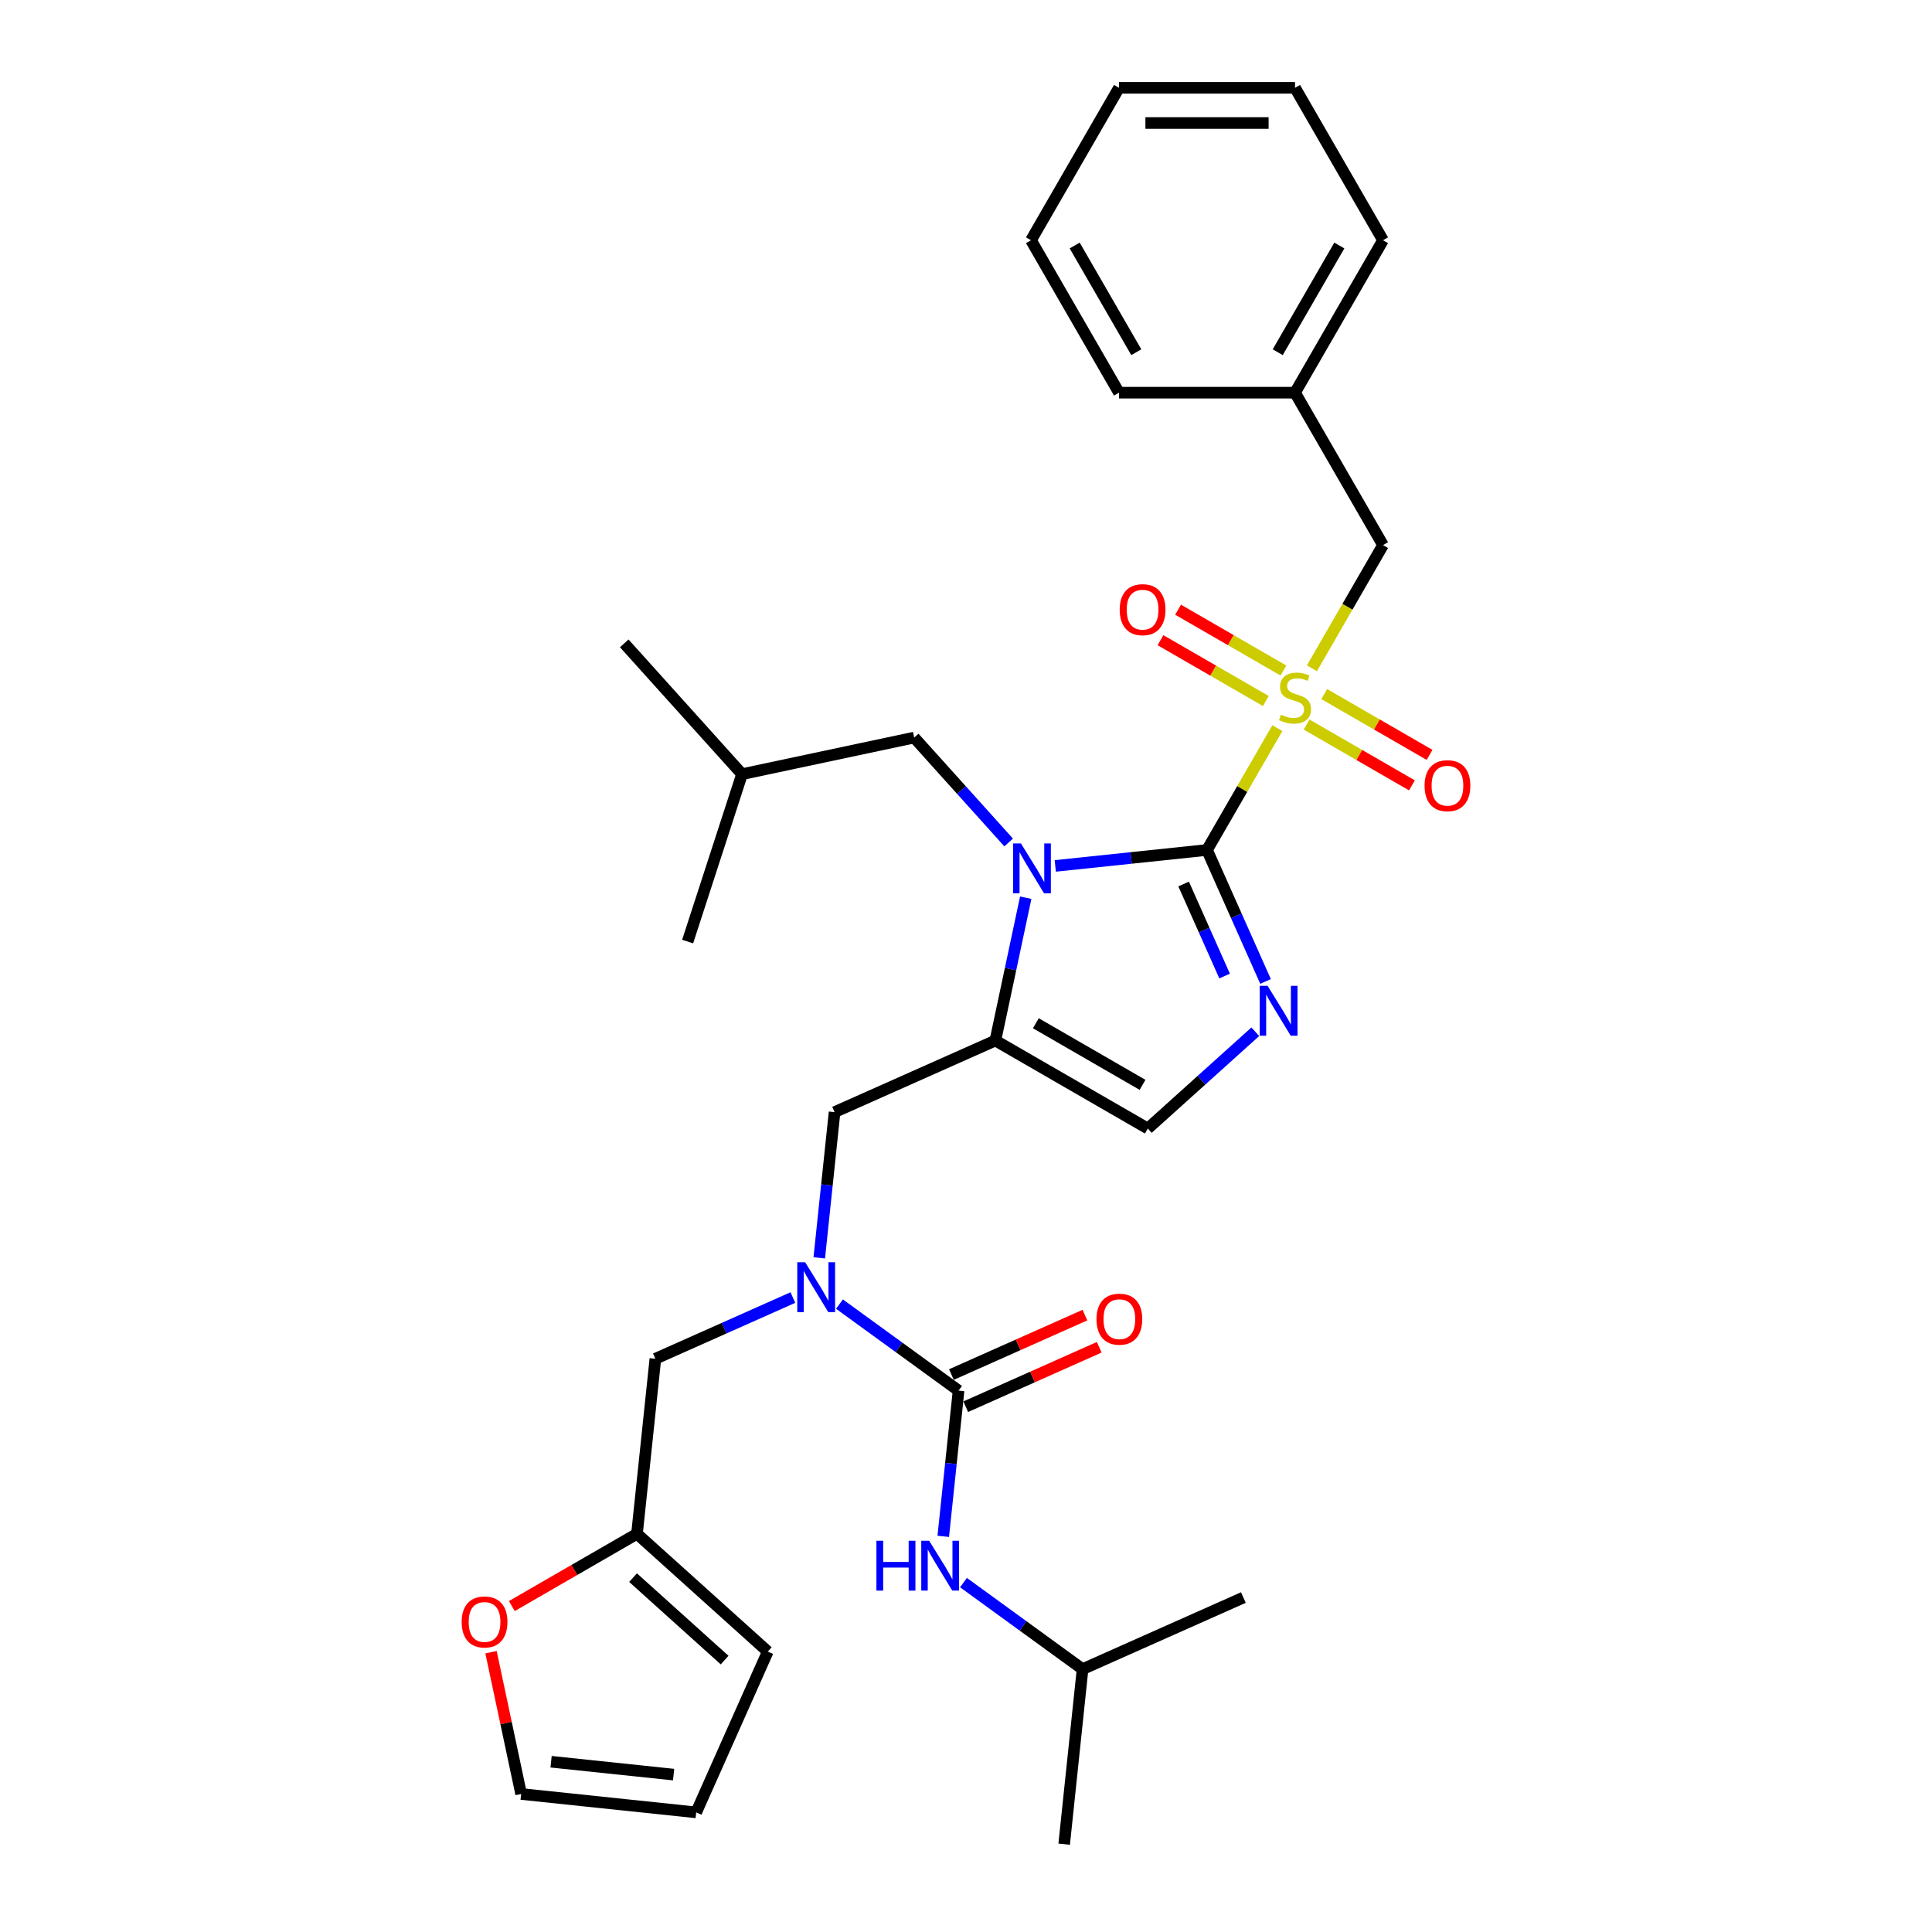 <?xml version='1.0' encoding='iso-8859-1'?>
<svg version='1.1' baseProfile='full'
              xmlns='http://www.w3.org/2000/svg'
                      xmlns:rdkit='http://www.rdkit.org/xml'
                      xmlns:xlink='http://www.w3.org/1999/xlink'
                  xml:space='preserve'
width='1000px' height='1000px' viewBox='0 0 1000 1000'>
<!-- END OF HEADER -->
<rect style='opacity:1.0;fill:#FFFFFF;stroke:none' width='1000' height='1000' x='0' y='0'> </rect>
<path class='bond-0' d='M 424.047,651.061 L 428.01,613.347' style='fill:none;fill-rule:evenodd;stroke:#0000FF;stroke-width:6px;stroke-linecap:butt;stroke-linejoin:miter;stroke-opacity:1' />
<path class='bond-0' d='M 428.01,613.347 L 431.974,575.634' style='fill:none;fill-rule:evenodd;stroke:#000000;stroke-width:6px;stroke-linecap:butt;stroke-linejoin:miter;stroke-opacity:1' />
<path class='bond-1' d='M 434.513,675.002 L 465.334,697.395' style='fill:none;fill-rule:evenodd;stroke:#0000FF;stroke-width:6px;stroke-linecap:butt;stroke-linejoin:miter;stroke-opacity:1' />
<path class='bond-1' d='M 465.334,697.395 L 496.155,719.788' style='fill:none;fill-rule:evenodd;stroke:#000000;stroke-width:6px;stroke-linecap:butt;stroke-linejoin:miter;stroke-opacity:1' />
<path class='bond-2' d='M 410.389,671.609 L 374.807,687.451' style='fill:none;fill-rule:evenodd;stroke:#0000FF;stroke-width:6px;stroke-linecap:butt;stroke-linejoin:miter;stroke-opacity:1' />
<path class='bond-2' d='M 374.807,687.451 L 339.224,703.294' style='fill:none;fill-rule:evenodd;stroke:#000000;stroke-width:6px;stroke-linecap:butt;stroke-linejoin:miter;stroke-opacity:1' />
<path class='bond-3' d='M 560.337,863.941 L 550.814,954.545' style='fill:none;fill-rule:evenodd;stroke:#000000;stroke-width:6px;stroke-linecap:butt;stroke-linejoin:miter;stroke-opacity:1' />
<path class='bond-4' d='M 560.337,863.941 L 643.564,826.886' style='fill:none;fill-rule:evenodd;stroke:#000000;stroke-width:6px;stroke-linecap:butt;stroke-linejoin:miter;stroke-opacity:1' />
<path class='bond-5' d='M 560.337,863.941 L 529.516,841.548' style='fill:none;fill-rule:evenodd;stroke:#000000;stroke-width:6px;stroke-linecap:butt;stroke-linejoin:miter;stroke-opacity:1' />
<path class='bond-5' d='M 529.516,841.548 L 498.695,819.156' style='fill:none;fill-rule:evenodd;stroke:#0000FF;stroke-width:6px;stroke-linecap:butt;stroke-linejoin:miter;stroke-opacity:1' />
<path class='bond-6' d='M 496.155,719.788 L 492.192,757.501' style='fill:none;fill-rule:evenodd;stroke:#000000;stroke-width:6px;stroke-linecap:butt;stroke-linejoin:miter;stroke-opacity:1' />
<path class='bond-6' d='M 492.192,757.501 L 488.228,795.214' style='fill:none;fill-rule:evenodd;stroke:#0000FF;stroke-width:6px;stroke-linecap:butt;stroke-linejoin:miter;stroke-opacity:1' />
<path class='bond-7' d='M 499.861,728.11 L 534.414,712.726' style='fill:none;fill-rule:evenodd;stroke:#000000;stroke-width:6px;stroke-linecap:butt;stroke-linejoin:miter;stroke-opacity:1' />
<path class='bond-7' d='M 534.414,712.726 L 568.967,697.342' style='fill:none;fill-rule:evenodd;stroke:#FF0000;stroke-width:6px;stroke-linecap:butt;stroke-linejoin:miter;stroke-opacity:1' />
<path class='bond-7' d='M 492.45,711.465 L 527.003,696.081' style='fill:none;fill-rule:evenodd;stroke:#000000;stroke-width:6px;stroke-linecap:butt;stroke-linejoin:miter;stroke-opacity:1' />
<path class='bond-7' d='M 527.003,696.081 L 561.556,680.697' style='fill:none;fill-rule:evenodd;stroke:#FF0000;stroke-width:6px;stroke-linecap:butt;stroke-linejoin:miter;stroke-opacity:1' />
<path class='bond-8' d='M 254.146,855.174 L 261.945,891.868' style='fill:none;fill-rule:evenodd;stroke:#FF0000;stroke-width:6px;stroke-linecap:butt;stroke-linejoin:miter;stroke-opacity:1' />
<path class='bond-8' d='M 261.945,891.868 L 269.745,928.562' style='fill:none;fill-rule:evenodd;stroke:#000000;stroke-width:6px;stroke-linecap:butt;stroke-linejoin:miter;stroke-opacity:1' />
<path class='bond-9' d='M 264.925,831.297 L 297.313,812.597' style='fill:none;fill-rule:evenodd;stroke:#FF0000;stroke-width:6px;stroke-linecap:butt;stroke-linejoin:miter;stroke-opacity:1' />
<path class='bond-9' d='M 297.313,812.597 L 329.701,793.898' style='fill:none;fill-rule:evenodd;stroke:#000000;stroke-width:6px;stroke-linecap:butt;stroke-linejoin:miter;stroke-opacity:1' />
<path class='bond-10' d='M 269.745,928.562 L 360.349,938.085' style='fill:none;fill-rule:evenodd;stroke:#000000;stroke-width:6px;stroke-linecap:butt;stroke-linejoin:miter;stroke-opacity:1' />
<path class='bond-10' d='M 285.24,911.87 L 348.663,918.536' style='fill:none;fill-rule:evenodd;stroke:#000000;stroke-width:6px;stroke-linecap:butt;stroke-linejoin:miter;stroke-opacity:1' />
<path class='bond-11' d='M 661.157,376.88 L 642.952,408.412' style='fill:none;fill-rule:evenodd;stroke:#CCCC00;stroke-width:6px;stroke-linecap:butt;stroke-linejoin:miter;stroke-opacity:1' />
<path class='bond-11' d='M 642.952,408.412 L 624.747,439.944' style='fill:none;fill-rule:evenodd;stroke:#000000;stroke-width:6px;stroke-linecap:butt;stroke-linejoin:miter;stroke-opacity:1' />
<path class='bond-12' d='M 679.041,345.904 L 697.445,314.026' style='fill:none;fill-rule:evenodd;stroke:#CCCC00;stroke-width:6px;stroke-linecap:butt;stroke-linejoin:miter;stroke-opacity:1' />
<path class='bond-12' d='M 697.445,314.026 L 715.85,282.148' style='fill:none;fill-rule:evenodd;stroke:#000000;stroke-width:6px;stroke-linecap:butt;stroke-linejoin:miter;stroke-opacity:1' />
<path class='bond-13' d='M 676.293,375.027 L 703.559,390.768' style='fill:none;fill-rule:evenodd;stroke:#CCCC00;stroke-width:6px;stroke-linecap:butt;stroke-linejoin:miter;stroke-opacity:1' />
<path class='bond-13' d='M 703.559,390.768 L 730.825,406.51' style='fill:none;fill-rule:evenodd;stroke:#FF0000;stroke-width:6px;stroke-linecap:butt;stroke-linejoin:miter;stroke-opacity:1' />
<path class='bond-13' d='M 685.404,359.247 L 712.669,374.989' style='fill:none;fill-rule:evenodd;stroke:#CCCC00;stroke-width:6px;stroke-linecap:butt;stroke-linejoin:miter;stroke-opacity:1' />
<path class='bond-13' d='M 712.669,374.989 L 739.935,390.731' style='fill:none;fill-rule:evenodd;stroke:#FF0000;stroke-width:6px;stroke-linecap:butt;stroke-linejoin:miter;stroke-opacity:1' />
<path class='bond-14' d='M 664.304,347.065 L 637.038,331.323' style='fill:none;fill-rule:evenodd;stroke:#CCCC00;stroke-width:6px;stroke-linecap:butt;stroke-linejoin:miter;stroke-opacity:1' />
<path class='bond-14' d='M 637.038,331.323 L 609.772,315.581' style='fill:none;fill-rule:evenodd;stroke:#FF0000;stroke-width:6px;stroke-linecap:butt;stroke-linejoin:miter;stroke-opacity:1' />
<path class='bond-14' d='M 655.194,362.845 L 627.928,347.103' style='fill:none;fill-rule:evenodd;stroke:#CCCC00;stroke-width:6px;stroke-linecap:butt;stroke-linejoin:miter;stroke-opacity:1' />
<path class='bond-14' d='M 627.928,347.103 L 600.662,331.361' style='fill:none;fill-rule:evenodd;stroke:#FF0000;stroke-width:6px;stroke-linecap:butt;stroke-linejoin:miter;stroke-opacity:1' />
<path class='bond-15' d='M 715.85,282.148 L 670.299,203.25' style='fill:none;fill-rule:evenodd;stroke:#000000;stroke-width:6px;stroke-linecap:butt;stroke-linejoin:miter;stroke-opacity:1' />
<path class='bond-16' d='M 670.299,203.25 L 715.85,124.352' style='fill:none;fill-rule:evenodd;stroke:#000000;stroke-width:6px;stroke-linecap:butt;stroke-linejoin:miter;stroke-opacity:1' />
<path class='bond-16' d='M 661.352,182.305 L 693.238,127.077' style='fill:none;fill-rule:evenodd;stroke:#000000;stroke-width:6px;stroke-linecap:butt;stroke-linejoin:miter;stroke-opacity:1' />
<path class='bond-17' d='M 670.299,203.25 L 579.195,203.25' style='fill:none;fill-rule:evenodd;stroke:#000000;stroke-width:6px;stroke-linecap:butt;stroke-linejoin:miter;stroke-opacity:1' />
<path class='bond-18' d='M 715.85,124.352 L 670.299,45.455' style='fill:none;fill-rule:evenodd;stroke:#000000;stroke-width:6px;stroke-linecap:butt;stroke-linejoin:miter;stroke-opacity:1' />
<path class='bond-19' d='M 530.917,464.644 L 523.059,501.612' style='fill:none;fill-rule:evenodd;stroke:#0000FF;stroke-width:6px;stroke-linecap:butt;stroke-linejoin:miter;stroke-opacity:1' />
<path class='bond-19' d='M 523.059,501.612 L 515.201,538.579' style='fill:none;fill-rule:evenodd;stroke:#000000;stroke-width:6px;stroke-linecap:butt;stroke-linejoin:miter;stroke-opacity:1' />
<path class='bond-20' d='M 546.205,448.199 L 585.476,444.071' style='fill:none;fill-rule:evenodd;stroke:#0000FF;stroke-width:6px;stroke-linecap:butt;stroke-linejoin:miter;stroke-opacity:1' />
<path class='bond-20' d='M 585.476,444.071 L 624.747,439.944' style='fill:none;fill-rule:evenodd;stroke:#000000;stroke-width:6px;stroke-linecap:butt;stroke-linejoin:miter;stroke-opacity:1' />
<path class='bond-21' d='M 522.081,436.07 L 497.632,408.917' style='fill:none;fill-rule:evenodd;stroke:#0000FF;stroke-width:6px;stroke-linecap:butt;stroke-linejoin:miter;stroke-opacity:1' />
<path class='bond-21' d='M 497.632,408.917 L 473.183,381.764' style='fill:none;fill-rule:evenodd;stroke:#000000;stroke-width:6px;stroke-linecap:butt;stroke-linejoin:miter;stroke-opacity:1' />
<path class='bond-22' d='M 515.201,538.579 L 594.099,584.131' style='fill:none;fill-rule:evenodd;stroke:#000000;stroke-width:6px;stroke-linecap:butt;stroke-linejoin:miter;stroke-opacity:1' />
<path class='bond-22' d='M 536.146,529.632 L 591.375,561.518' style='fill:none;fill-rule:evenodd;stroke:#000000;stroke-width:6px;stroke-linecap:butt;stroke-linejoin:miter;stroke-opacity:1' />
<path class='bond-23' d='M 515.201,538.579 L 431.974,575.634' style='fill:none;fill-rule:evenodd;stroke:#000000;stroke-width:6px;stroke-linecap:butt;stroke-linejoin:miter;stroke-opacity:1' />
<path class='bond-24' d='M 594.099,584.131 L 621.92,559.081' style='fill:none;fill-rule:evenodd;stroke:#000000;stroke-width:6px;stroke-linecap:butt;stroke-linejoin:miter;stroke-opacity:1' />
<path class='bond-24' d='M 621.92,559.081 L 649.74,534.031' style='fill:none;fill-rule:evenodd;stroke:#0000FF;stroke-width:6px;stroke-linecap:butt;stroke-linejoin:miter;stroke-opacity:1' />
<path class='bond-25' d='M 655.044,507.993 L 639.896,473.968' style='fill:none;fill-rule:evenodd;stroke:#0000FF;stroke-width:6px;stroke-linecap:butt;stroke-linejoin:miter;stroke-opacity:1' />
<path class='bond-25' d='M 639.896,473.968 L 624.747,439.944' style='fill:none;fill-rule:evenodd;stroke:#000000;stroke-width:6px;stroke-linecap:butt;stroke-linejoin:miter;stroke-opacity:1' />
<path class='bond-25' d='M 633.854,505.197 L 623.25,481.379' style='fill:none;fill-rule:evenodd;stroke:#0000FF;stroke-width:6px;stroke-linecap:butt;stroke-linejoin:miter;stroke-opacity:1' />
<path class='bond-25' d='M 623.25,481.379 L 612.646,457.562' style='fill:none;fill-rule:evenodd;stroke:#000000;stroke-width:6px;stroke-linecap:butt;stroke-linejoin:miter;stroke-opacity:1' />
<path class='bond-26' d='M 473.183,381.764 L 384.07,400.705' style='fill:none;fill-rule:evenodd;stroke:#000000;stroke-width:6px;stroke-linecap:butt;stroke-linejoin:miter;stroke-opacity:1' />
<path class='bond-27' d='M 384.07,400.705 L 323.11,333.002' style='fill:none;fill-rule:evenodd;stroke:#000000;stroke-width:6px;stroke-linecap:butt;stroke-linejoin:miter;stroke-opacity:1' />
<path class='bond-28' d='M 384.07,400.705 L 355.918,487.349' style='fill:none;fill-rule:evenodd;stroke:#000000;stroke-width:6px;stroke-linecap:butt;stroke-linejoin:miter;stroke-opacity:1' />
<path class='bond-29' d='M 579.195,203.25 L 533.644,124.352' style='fill:none;fill-rule:evenodd;stroke:#000000;stroke-width:6px;stroke-linecap:butt;stroke-linejoin:miter;stroke-opacity:1' />
<path class='bond-29' d='M 588.142,182.305 L 556.256,127.077' style='fill:none;fill-rule:evenodd;stroke:#000000;stroke-width:6px;stroke-linecap:butt;stroke-linejoin:miter;stroke-opacity:1' />
<path class='bond-30' d='M 670.299,45.455 L 579.195,45.455' style='fill:none;fill-rule:evenodd;stroke:#000000;stroke-width:6px;stroke-linecap:butt;stroke-linejoin:miter;stroke-opacity:1' />
<path class='bond-30' d='M 656.633,63.675 L 592.861,63.675' style='fill:none;fill-rule:evenodd;stroke:#000000;stroke-width:6px;stroke-linecap:butt;stroke-linejoin:miter;stroke-opacity:1' />
<path class='bond-31' d='M 533.644,124.352 L 579.195,45.455' style='fill:none;fill-rule:evenodd;stroke:#000000;stroke-width:6px;stroke-linecap:butt;stroke-linejoin:miter;stroke-opacity:1' />
<path class='bond-32' d='M 360.349,938.085 L 397.404,854.858' style='fill:none;fill-rule:evenodd;stroke:#000000;stroke-width:6px;stroke-linecap:butt;stroke-linejoin:miter;stroke-opacity:1' />
<path class='bond-33' d='M 397.404,854.858 L 329.701,793.898' style='fill:none;fill-rule:evenodd;stroke:#000000;stroke-width:6px;stroke-linecap:butt;stroke-linejoin:miter;stroke-opacity:1' />
<path class='bond-33' d='M 375.057,859.254 L 327.665,816.582' style='fill:none;fill-rule:evenodd;stroke:#000000;stroke-width:6px;stroke-linecap:butt;stroke-linejoin:miter;stroke-opacity:1' />
<path class='bond-34' d='M 329.701,793.898 L 339.224,703.294' style='fill:none;fill-rule:evenodd;stroke:#000000;stroke-width:6px;stroke-linecap:butt;stroke-linejoin:miter;stroke-opacity:1' />
<path  class='atom-0' d='M 416.748 653.338
L 425.203 667.004
Q 426.041 668.352, 427.389 670.794
Q 428.737 673.235, 428.81 673.381
L 428.81 653.338
L 432.236 653.338
L 432.236 679.139
L 428.701 679.139
L 419.627 664.198
Q 418.57 662.449, 417.441 660.444
Q 416.347 658.44, 416.019 657.821
L 416.019 679.139
L 412.667 679.139
L 412.667 653.338
L 416.748 653.338
' fill='#0000FF'/>
<path  class='atom-3' d='M 453.635 797.492
L 457.133 797.492
L 457.133 808.461
L 470.325 808.461
L 470.325 797.492
L 473.823 797.492
L 473.823 823.292
L 470.325 823.292
L 470.325 811.376
L 457.133 811.376
L 457.133 823.292
L 453.635 823.292
L 453.635 797.492
' fill='#0000FF'/>
<path  class='atom-3' d='M 480.929 797.492
L 489.384 811.157
Q 490.222 812.506, 491.57 814.947
Q 492.919 817.389, 492.992 817.534
L 492.992 797.492
L 496.417 797.492
L 496.417 823.292
L 492.882 823.292
L 483.808 808.351
Q 482.752 806.602, 481.622 804.598
Q 480.529 802.594, 480.201 801.974
L 480.201 823.292
L 476.848 823.292
L 476.848 797.492
L 480.929 797.492
' fill='#0000FF'/>
<path  class='atom-4' d='M 567.539 682.805
Q 567.539 676.61, 570.6 673.149
Q 573.661 669.687, 579.383 669.687
Q 585.104 669.687, 588.165 673.149
Q 591.226 676.61, 591.226 682.805
Q 591.226 689.073, 588.128 692.645
Q 585.031 696.179, 579.383 696.179
Q 573.698 696.179, 570.6 692.645
Q 567.539 689.11, 567.539 682.805
M 579.383 693.264
Q 583.318 693.264, 585.432 690.64
Q 587.582 687.98, 587.582 682.805
Q 587.582 677.74, 585.432 675.189
Q 583.318 672.602, 579.383 672.602
Q 575.447 672.602, 573.297 675.153
Q 571.183 677.704, 571.183 682.805
Q 571.183 688.017, 573.297 690.64
Q 575.447 693.264, 579.383 693.264
' fill='#FF0000'/>
<path  class='atom-7' d='M 238.96 839.522
Q 238.96 833.327, 242.021 829.865
Q 245.082 826.403, 250.804 826.403
Q 256.525 826.403, 259.586 829.865
Q 262.647 833.327, 262.647 839.522
Q 262.647 845.79, 259.549 849.362
Q 256.452 852.896, 250.804 852.896
Q 245.119 852.896, 242.021 849.362
Q 238.96 845.827, 238.96 839.522
M 250.804 849.981
Q 254.739 849.981, 256.853 847.357
Q 259.003 844.697, 259.003 839.522
Q 259.003 834.457, 256.853 831.906
Q 254.739 829.319, 250.804 829.319
Q 246.868 829.319, 244.718 831.87
Q 242.604 834.421, 242.604 839.522
Q 242.604 844.733, 244.718 847.357
Q 246.868 849.981, 250.804 849.981
' fill='#FF0000'/>
<path  class='atom-9' d='M 663.01 369.901
Q 663.302 370.01, 664.504 370.521
Q 665.707 371.031, 667.019 371.359
Q 668.367 371.65, 669.679 371.65
Q 672.121 371.65, 673.542 370.484
Q 674.963 369.282, 674.963 367.204
Q 674.963 365.783, 674.234 364.909
Q 673.542 364.034, 672.449 363.56
Q 671.355 363.087, 669.533 362.54
Q 667.238 361.848, 665.853 361.192
Q 664.504 360.536, 663.521 359.151
Q 662.573 357.766, 662.573 355.434
Q 662.573 352.191, 664.76 350.186
Q 666.983 348.182, 671.355 348.182
Q 674.344 348.182, 677.733 349.603
L 676.895 352.409
Q 673.797 351.134, 671.465 351.134
Q 668.95 351.134, 667.566 352.191
Q 666.181 353.211, 666.217 354.997
Q 666.217 356.381, 666.91 357.22
Q 667.638 358.058, 668.659 358.531
Q 669.716 359.005, 671.465 359.552
Q 673.797 360.281, 675.182 361.009
Q 676.567 361.738, 677.55 363.232
Q 678.571 364.69, 678.571 367.204
Q 678.571 370.776, 676.166 372.707
Q 673.797 374.602, 669.825 374.602
Q 667.529 374.602, 665.78 374.092
Q 664.067 373.618, 662.026 372.78
L 663.01 369.901
' fill='#CCCC00'/>
<path  class='atom-11' d='M 737.353 406.67
Q 737.353 400.475, 740.414 397.013
Q 743.475 393.552, 749.196 393.552
Q 754.918 393.552, 757.979 397.013
Q 761.04 400.475, 761.04 406.67
Q 761.04 412.938, 757.942 416.51
Q 754.845 420.044, 749.196 420.044
Q 743.512 420.044, 740.414 416.51
Q 737.353 412.975, 737.353 406.67
M 749.196 417.129
Q 753.132 417.129, 755.246 414.505
Q 757.396 411.845, 757.396 406.67
Q 757.396 401.605, 755.246 399.054
Q 753.132 396.467, 749.196 396.467
Q 745.261 396.467, 743.111 399.018
Q 740.997 401.569, 740.997 406.67
Q 740.997 411.882, 743.111 414.505
Q 745.261 417.129, 749.196 417.129
' fill='#FF0000'/>
<path  class='atom-12' d='M 579.557 315.567
Q 579.557 309.372, 582.618 305.91
Q 585.68 302.448, 591.401 302.448
Q 597.122 302.448, 600.183 305.91
Q 603.244 309.372, 603.244 315.567
Q 603.244 321.835, 600.147 325.406
Q 597.049 328.941, 591.401 328.941
Q 585.716 328.941, 582.618 325.406
Q 579.557 321.871, 579.557 315.567
M 591.401 326.026
Q 595.337 326.026, 597.45 323.402
Q 599.6 320.742, 599.6 315.567
Q 599.6 310.502, 597.45 307.951
Q 595.337 305.363, 591.401 305.363
Q 587.465 305.363, 585.315 307.914
Q 583.202 310.465, 583.202 315.567
Q 583.202 320.778, 585.315 323.402
Q 587.465 326.026, 591.401 326.026
' fill='#FF0000'/>
<path  class='atom-15' d='M 528.44 436.566
L 536.894 450.232
Q 537.732 451.58, 539.081 454.022
Q 540.429 456.463, 540.502 456.609
L 540.502 436.566
L 543.927 436.566
L 543.927 462.367
L 540.392 462.367
L 531.318 447.426
Q 530.262 445.677, 529.132 443.672
Q 528.039 441.668, 527.711 441.049
L 527.711 462.367
L 524.358 462.367
L 524.358 436.566
L 528.44 436.566
' fill='#0000FF'/>
<path  class='atom-18' d='M 656.099 510.27
L 664.553 523.936
Q 665.392 525.284, 666.74 527.726
Q 668.088 530.167, 668.161 530.313
L 668.161 510.27
L 671.587 510.27
L 671.587 536.071
L 668.052 536.071
L 658.978 521.13
Q 657.921 519.381, 656.791 517.377
Q 655.698 515.372, 655.37 514.753
L 655.37 536.071
L 652.018 536.071
L 652.018 510.27
L 656.099 510.27
' fill='#0000FF'/>
</svg>
